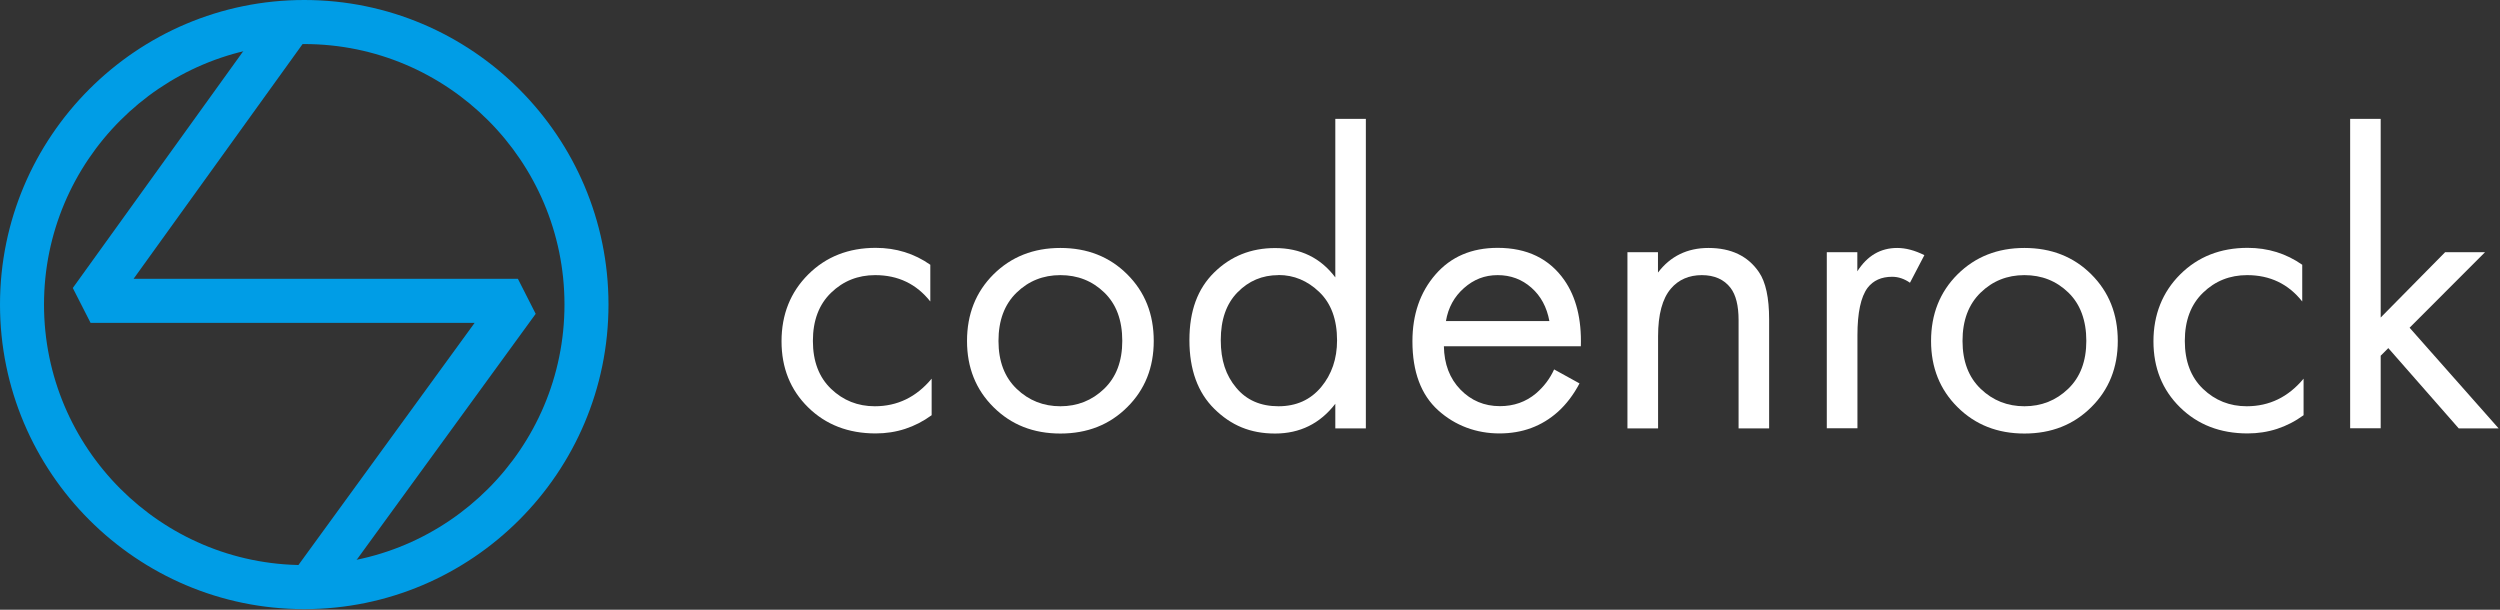 <?xml version="1.0" encoding="UTF-8"?> <svg xmlns="http://www.w3.org/2000/svg" width="328" height="80" viewBox="0 0 328 80" fill="none"><rect x="0" y="0" width="328" height="80" fill="#333333" stroke="none"/> <path d="M42.952 78.729L38.284 75.326L62.27 42.362H11.884L9.551 37.784L35.883 1.202L40.564 4.578L17.523 36.582H67.949L70.282 41.174L42.952 78.729Z" fill="#009DE6"></path> <path d="M39.917 79.917C17.901 79.917 0 61.984 0 39.959C0 17.92 17.901 0 39.917 0C61.932 0 79.834 17.92 79.834 39.959C79.834 61.997 61.932 79.917 39.917 79.917ZM39.917 5.78C21.085 5.78 5.774 21.107 5.774 39.959C5.774 58.81 21.085 74.138 39.917 74.138C58.749 74.138 74.06 58.81 74.06 39.959C74.06 21.107 58.749 5.78 39.917 5.78Z" fill="#009DE6"></path> <path d="M122.057 34.76V39.554C120.236 37.258 117.835 36.097 114.826 36.097C112.56 36.097 110.631 36.866 109.039 38.406C107.447 39.945 106.652 42.052 106.652 44.726C106.652 47.4 107.447 49.493 109.039 51.019C110.631 52.545 112.547 53.301 114.772 53.301C117.74 53.301 120.222 52.099 122.232 49.682V54.476C120.047 56.069 117.592 56.866 114.894 56.866C111.292 56.866 108.338 55.718 106.018 53.436C103.697 51.154 102.537 48.264 102.537 44.78C102.537 41.255 103.711 38.325 106.044 36.002C108.378 33.679 111.333 32.518 114.894 32.518C117.565 32.518 119.953 33.261 122.071 34.746L122.057 34.76Z" fill="white"></path> <path d="M147.89 53.423C145.57 55.732 142.656 56.88 139.122 56.88C135.588 56.88 132.674 55.732 130.353 53.423C128.033 51.127 126.873 48.224 126.873 44.739C126.873 41.215 128.033 38.298 130.353 35.989C132.674 33.693 135.588 32.532 139.122 32.532C142.656 32.532 145.57 33.68 147.89 35.989C150.211 38.298 151.371 41.201 151.371 44.739C151.371 48.224 150.211 51.127 147.89 53.423ZM144.882 38.379C143.304 36.853 141.388 36.097 139.122 36.097C136.856 36.097 134.94 36.867 133.362 38.406C131.783 39.946 131.001 42.052 131.001 44.726C131.001 47.4 131.797 49.493 133.389 51.019C134.98 52.545 136.896 53.301 139.122 53.301C141.348 53.301 143.263 52.545 144.855 51.019C146.447 49.493 147.243 47.4 147.243 44.726C147.243 42.012 146.46 39.905 144.882 38.379Z" fill="white"></path> <path d="M175.193 36.38V15.598H179.2V56.205H175.193V52.977C173.196 55.57 170.552 56.88 167.288 56.88C164.023 56.88 161.514 55.799 159.329 53.652C157.143 51.505 156.051 48.494 156.051 44.632C156.051 40.769 157.13 37.879 159.302 35.746C161.474 33.612 164.131 32.545 167.288 32.545C170.62 32.545 173.264 33.828 175.193 36.394V36.38ZM167.733 36.097C165.615 36.097 163.834 36.853 162.364 38.352C160.894 39.851 160.165 41.944 160.165 44.618C160.165 47.292 160.84 49.263 162.202 50.884C163.551 52.504 165.399 53.301 167.733 53.301C170.067 53.301 171.928 52.464 173.331 50.789C174.721 49.115 175.422 47.076 175.422 44.658C175.422 41.917 174.64 39.797 173.089 38.312C171.537 36.826 169.757 36.083 167.747 36.083L167.733 36.097Z" fill="white"></path> <path d="M203.9 48.466L207.232 50.303C206.449 51.788 205.505 53.031 204.399 54.03C202.281 55.921 199.731 56.866 196.723 56.866C193.715 56.866 190.922 55.853 188.683 53.828C186.444 51.802 185.311 48.791 185.311 44.78C185.311 41.255 186.322 38.325 188.346 36.002C190.369 33.679 193.081 32.518 196.494 32.518C200.352 32.518 203.266 33.936 205.235 36.745C206.787 38.973 207.515 41.863 207.407 45.428H189.438C189.479 47.764 190.194 49.655 191.61 51.113C193.013 52.558 194.74 53.287 196.791 53.287C198.612 53.287 200.19 52.734 201.525 51.613C202.564 50.722 203.36 49.668 203.913 48.439L203.9 48.466ZM189.708 42.12H203.279C202.942 40.296 202.16 38.838 200.918 37.744C199.677 36.65 198.207 36.097 196.494 36.097C194.781 36.097 193.351 36.664 192.069 37.798C190.787 38.932 190.005 40.364 189.708 42.12Z" fill="white"></path> <path d="M213.52 56.204V33.085H217.526V35.759C219.158 33.612 221.371 32.532 224.15 32.532C227.117 32.532 229.33 33.585 230.773 35.705C231.664 37.002 232.109 39.068 232.109 41.89V56.204H228.102V41.998C228.102 40.108 227.751 38.69 227.05 37.771C226.2 36.664 224.932 36.097 223.273 36.097C221.613 36.097 220.211 36.691 219.212 37.879C218.106 39.176 217.54 41.255 217.54 44.118V56.204H213.533H213.52Z" fill="white"></path> <path d="M239.676 56.204V33.085H243.682V35.597C244.977 33.558 246.718 32.532 248.916 32.532C250.023 32.532 251.21 32.842 252.478 33.477L250.589 37.096C249.847 36.583 249.065 36.313 248.255 36.313C246.839 36.313 245.773 36.799 245.031 37.758C244.141 38.946 243.696 41.026 243.696 43.997V56.191H239.689L239.676 56.204Z" fill="white"></path> <path d="M274.373 53.423C272.053 55.732 269.139 56.88 265.604 56.88C262.083 56.88 259.156 55.732 256.836 53.423C254.516 51.127 253.355 48.224 253.355 44.739C253.355 41.215 254.516 38.298 256.836 35.989C259.156 33.693 262.07 32.532 265.604 32.532C269.125 32.532 272.053 33.68 274.373 35.989C276.693 38.298 277.853 41.201 277.853 44.739C277.853 48.224 276.693 51.127 274.373 53.423ZM271.365 38.379C269.786 36.853 267.871 36.097 265.604 36.097C263.338 36.097 261.422 36.867 259.844 38.406C258.266 39.946 257.483 42.052 257.483 44.726C257.483 47.4 258.279 49.493 259.871 51.019C261.463 52.545 263.379 53.301 265.604 53.301C267.83 53.301 269.746 52.545 271.338 51.019C272.929 49.493 273.725 47.4 273.725 44.726C273.725 42.052 272.943 39.905 271.365 38.379Z" fill="white"></path> <path d="M302.053 34.76V39.554C300.232 37.258 297.831 36.097 294.823 36.097C292.556 36.097 290.627 36.866 289.035 38.406C287.444 39.945 286.648 42.052 286.648 44.726C286.648 47.4 287.444 49.493 289.035 51.019C290.627 52.545 292.543 53.301 294.769 53.301C297.736 53.301 300.219 52.099 302.229 49.682V54.476C300.043 56.069 297.588 56.866 294.89 56.866C291.288 56.866 288.334 55.718 286.014 53.436C283.693 51.154 282.533 48.264 282.533 44.78C282.533 41.296 283.707 38.325 286.041 36.002C288.374 33.679 291.329 32.518 294.89 32.518C297.561 32.518 299.949 33.261 302.067 34.746L302.053 34.76Z" fill="white"></path> <path d="M308.34 15.598H312.346V41.66L320.805 33.085H326.039L316.137 42.997L327.819 56.204H322.585L313.345 45.671L312.346 46.67V56.191H308.34V15.584V15.598Z" fill="white"></path> </svg> 